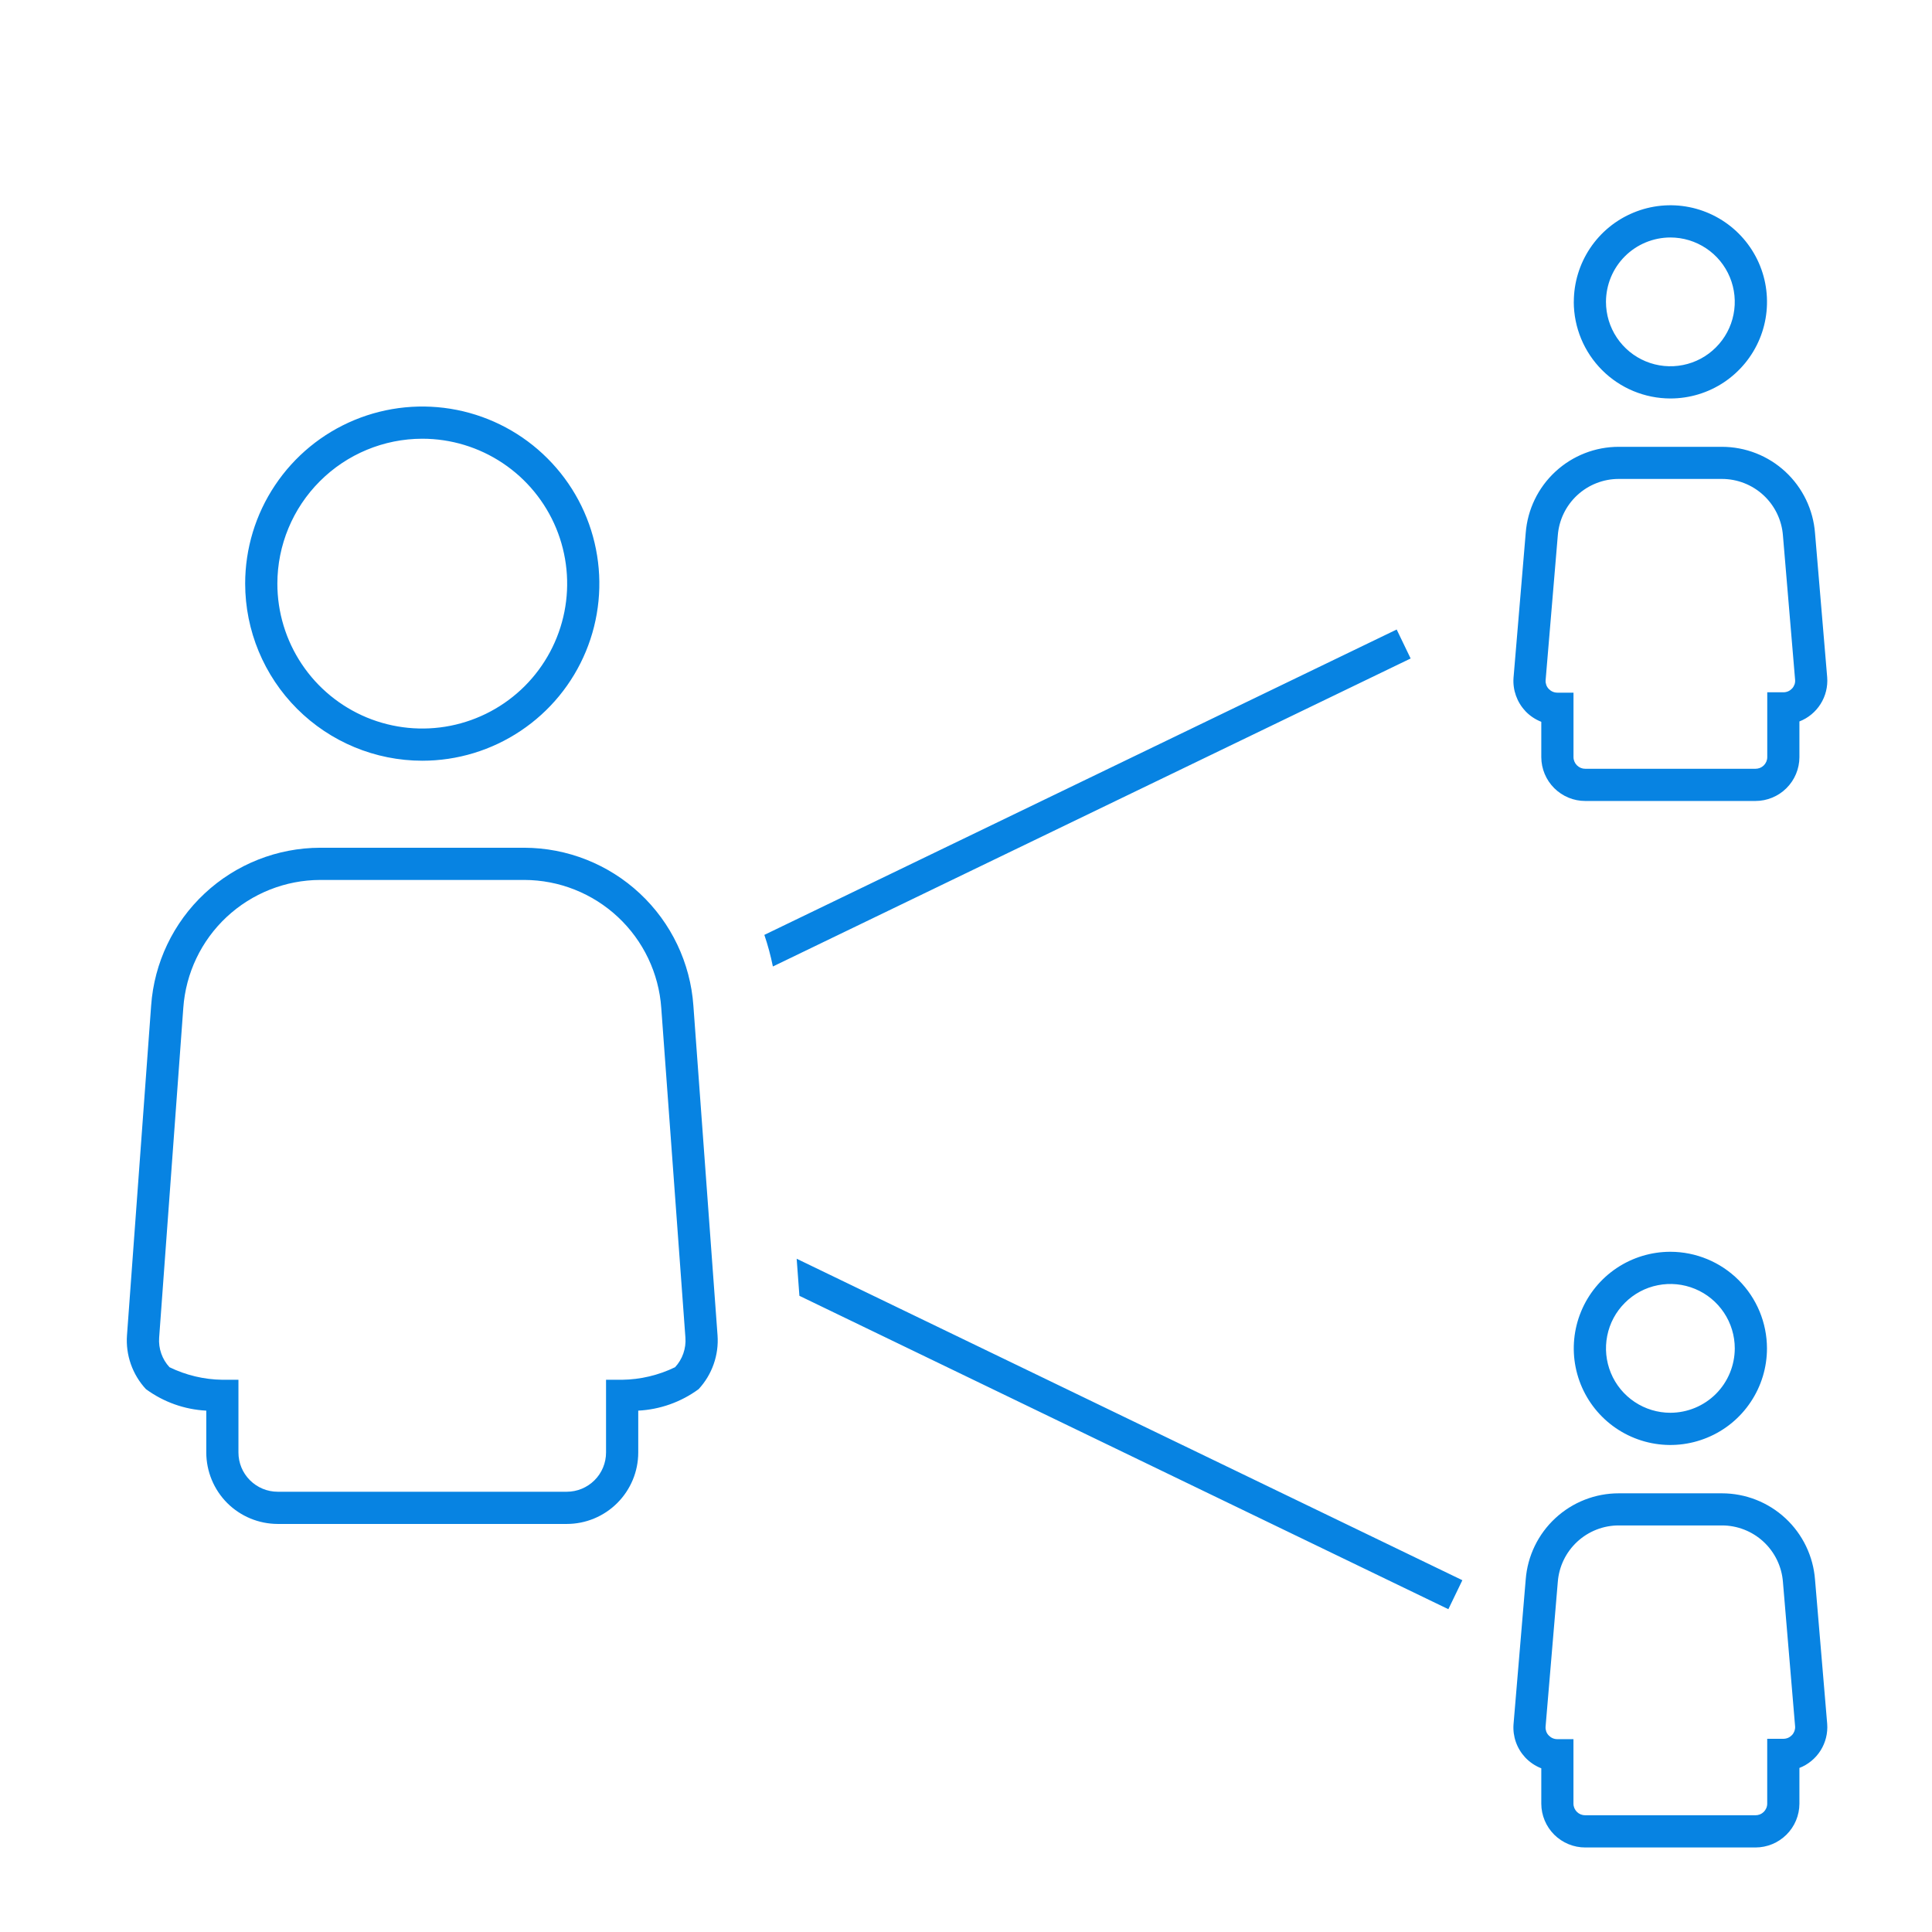 <?xml version="1.0" encoding="UTF-8"?>
<svg xmlns="http://www.w3.org/2000/svg" width="48" height="48" viewBox="0 0 48 48" fill="none">
  <g clip-path="url(#clip0_24_1238)">
    <path d="M36.332 39.26L35.984 39.98L19.861 32.194L19.793 31.273L36.332 39.26ZM19.202 24.012L35.047 16.36L34.7 15.64L18.99 23.227C19.078 23.484 19.148 23.746 19.202 24.012ZM17.827 33.174C17.845 33.417 17.812 33.662 17.731 33.892C17.65 34.123 17.523 34.334 17.357 34.513C16.92 34.834 16.398 35.019 15.857 35.047V36.087C15.857 36.558 15.669 37.009 15.336 37.342C15.003 37.675 14.552 37.862 14.081 37.862H6.9C6.429 37.861 5.978 37.674 5.645 37.342C5.313 37.009 5.126 36.558 5.125 36.087V35.047C4.583 35.019 4.062 34.833 3.625 34.512C3.459 34.333 3.332 34.122 3.251 33.892C3.17 33.662 3.137 33.417 3.155 33.174L3.755 24.984C3.83 23.921 4.305 22.925 5.084 22.198C5.863 21.47 6.889 21.064 7.955 21.062H13.027C14.093 21.065 15.119 21.471 15.898 22.199C16.677 22.927 17.152 23.922 17.227 24.986L17.827 33.174ZM17.029 33.233L16.429 25.043C16.369 24.181 15.984 23.374 15.353 22.784C14.722 22.194 13.891 21.864 13.027 21.862H7.956C7.092 21.864 6.262 22.194 5.63 22.783C4.999 23.373 4.615 24.179 4.554 25.041L3.954 33.233C3.944 33.367 3.962 33.501 4.006 33.627C4.05 33.754 4.12 33.87 4.211 33.968C4.62 34.167 5.069 34.274 5.524 34.28H5.924V36.087C5.924 36.346 6.027 36.594 6.21 36.776C6.393 36.959 6.641 37.062 6.9 37.062H14.081C14.34 37.062 14.588 36.959 14.771 36.776C14.954 36.594 15.057 36.346 15.057 36.087V34.28H15.457C15.913 34.274 16.362 34.167 16.772 33.968C16.863 33.87 16.933 33.754 16.977 33.627C17.021 33.501 17.039 33.367 17.029 33.233ZM6.091 14.5C6.091 13.63 6.349 12.779 6.833 12.056C7.316 11.332 8.003 10.768 8.807 10.435C9.611 10.102 10.496 10.015 11.349 10.184C12.203 10.354 12.987 10.773 13.602 11.389C14.218 12.004 14.637 12.788 14.806 13.642C14.976 14.495 14.889 15.38 14.556 16.184C14.223 16.988 13.659 17.675 12.935 18.158C12.212 18.642 11.361 18.9 10.491 18.9C9.324 18.899 8.206 18.435 7.381 17.61C6.556 16.785 6.092 15.666 6.091 14.5ZM6.891 14.5C6.891 15.212 7.102 15.908 7.498 16.5C7.893 17.092 8.456 17.553 9.113 17.826C9.771 18.098 10.495 18.17 11.193 18.031C11.892 17.892 12.533 17.549 13.037 17.046C13.54 16.542 13.883 15.901 14.022 15.202C14.161 14.504 14.089 13.78 13.817 13.122C13.544 12.464 13.083 11.902 12.491 11.507C11.899 11.111 11.203 10.9 10.491 10.9C9.537 10.901 8.621 11.281 7.947 11.956C7.272 12.63 6.892 13.546 6.891 14.5ZM39.101 7.5C39.101 7.025 39.242 6.561 39.505 6.167C39.769 5.772 40.144 5.464 40.583 5.283C41.021 5.101 41.504 5.053 41.97 5.146C42.435 5.239 42.863 5.468 43.198 5.803C43.534 6.139 43.763 6.567 43.855 7.032C43.947 7.498 43.9 7.981 43.718 8.419C43.536 8.858 43.228 9.232 42.834 9.496C42.439 9.76 41.975 9.9 41.5 9.9C40.864 9.899 40.254 9.646 39.804 9.196C39.354 8.746 39.101 8.136 39.1 7.5H39.101ZM39.9 7.5C39.9 7.816 39.994 8.126 40.17 8.389C40.346 8.652 40.595 8.857 40.888 8.978C41.18 9.099 41.502 9.131 41.812 9.069C42.123 9.008 42.408 8.855 42.631 8.631C42.855 8.408 43.008 8.122 43.069 7.812C43.131 7.502 43.099 7.18 42.978 6.888C42.857 6.595 42.652 6.345 42.389 6.17C42.126 5.994 41.816 5.9 41.5 5.9C41.076 5.901 40.669 6.069 40.369 6.369C40.069 6.669 39.901 7.076 39.9 7.5ZM45.094 39.248L45.396 42.828C45.414 43.06 45.356 43.293 45.232 43.49C45.108 43.687 44.923 43.84 44.706 43.924V44.813C44.705 45.102 44.589 45.379 44.384 45.582C44.179 45.786 43.902 45.9 43.613 45.9H39.387C39.098 45.901 38.82 45.786 38.615 45.583C38.41 45.379 38.294 45.102 38.293 44.813V43.933C38.141 43.874 38.005 43.782 37.893 43.663C37.791 43.553 37.712 43.424 37.662 43.282C37.612 43.141 37.592 42.991 37.603 42.841L37.906 39.241C37.951 38.658 38.214 38.114 38.644 37.717C39.073 37.32 39.636 37.1 40.221 37.101H42.779C43.365 37.101 43.929 37.322 44.358 37.72C44.787 38.118 45.05 38.664 45.094 39.248ZM44.599 42.892L44.297 39.309C44.269 38.926 44.097 38.567 43.815 38.305C43.534 38.044 43.163 37.898 42.779 37.899H40.22C39.837 37.898 39.467 38.043 39.186 38.303C38.904 38.564 38.732 38.921 38.703 39.303L38.399 42.904C38.397 42.943 38.403 42.982 38.416 43.018C38.429 43.055 38.45 43.088 38.477 43.116C38.505 43.145 38.538 43.169 38.575 43.185C38.612 43.201 38.652 43.209 38.692 43.209H39.092V44.812C39.092 44.85 39.1 44.888 39.115 44.923C39.13 44.958 39.152 44.99 39.179 45.017C39.207 45.044 39.239 45.065 39.274 45.079C39.31 45.093 39.348 45.1 39.386 45.1H43.612C43.65 45.1 43.688 45.093 43.724 45.079C43.759 45.065 43.791 45.044 43.819 45.017C43.846 44.99 43.868 44.958 43.883 44.923C43.898 44.888 43.906 44.85 43.906 44.812V43.2H44.306C44.346 43.2 44.386 43.192 44.424 43.176C44.461 43.16 44.494 43.136 44.522 43.107C44.549 43.078 44.569 43.044 44.583 43.007C44.596 42.97 44.602 42.931 44.599 42.892ZM37.894 17.662C37.791 17.553 37.713 17.423 37.663 17.282C37.613 17.141 37.592 16.991 37.603 16.841L37.906 13.241C37.951 12.658 38.214 12.114 38.644 11.717C39.073 11.32 39.636 11.1 40.221 11.101H42.779C43.365 11.101 43.929 11.322 44.358 11.72C44.787 12.118 45.05 12.664 45.094 13.248L45.396 16.828C45.414 17.061 45.356 17.293 45.232 17.49C45.108 17.687 44.923 17.84 44.706 17.924V18.812C44.705 19.101 44.589 19.378 44.384 19.582C44.179 19.786 43.902 19.9 43.613 19.9H39.387C39.098 19.901 38.82 19.786 38.615 19.582C38.41 19.378 38.294 19.101 38.293 18.812V17.933C38.141 17.874 38.005 17.782 37.893 17.663L37.894 17.662ZM38.4 16.904C38.398 16.943 38.404 16.982 38.417 17.018C38.43 17.055 38.451 17.088 38.478 17.116C38.506 17.145 38.539 17.169 38.576 17.185C38.613 17.201 38.653 17.209 38.693 17.209H39.093V18.813C39.094 18.89 39.126 18.963 39.181 19.017C39.236 19.071 39.31 19.101 39.387 19.1H43.613C43.651 19.1 43.689 19.093 43.725 19.079C43.76 19.065 43.792 19.044 43.82 19.017C43.847 18.99 43.869 18.958 43.884 18.923C43.899 18.888 43.907 18.85 43.907 18.812V17.2H44.307C44.347 17.2 44.387 17.192 44.425 17.176C44.462 17.16 44.495 17.136 44.523 17.107C44.55 17.078 44.57 17.044 44.584 17.007C44.597 16.97 44.602 16.931 44.599 16.892L44.297 13.309C44.269 12.926 44.097 12.567 43.815 12.305C43.534 12.044 43.163 11.899 42.779 11.899H40.22C39.837 11.898 39.467 12.043 39.186 12.303C38.904 12.564 38.732 12.921 38.703 13.303L38.4 16.904ZM43.9 33.5C43.9 33.975 43.759 34.439 43.495 34.833C43.232 35.228 42.857 35.536 42.418 35.717C41.98 35.899 41.497 35.947 41.032 35.854C40.566 35.761 40.139 35.533 39.803 35.197C39.467 34.861 39.239 34.434 39.146 33.968C39.053 33.503 39.101 33.02 39.283 32.581C39.464 32.143 39.772 31.768 40.167 31.504C40.561 31.241 41.025 31.1 41.5 31.1C42.136 31.101 42.746 31.354 43.196 31.804C43.646 32.254 43.899 32.864 43.9 33.5ZM43.1 33.5C43.1 33.184 43.006 32.874 42.83 32.611C42.654 32.348 42.405 32.143 42.112 32.022C41.82 31.901 41.498 31.869 41.188 31.931C40.877 31.992 40.592 32.145 40.369 32.369C40.145 32.592 39.992 32.877 39.931 33.188C39.869 33.498 39.901 33.82 40.022 34.112C40.143 34.405 40.348 34.654 40.611 34.83C40.874 35.006 41.184 35.1 41.5 35.1C41.924 35.099 42.331 34.931 42.631 34.631C42.931 34.331 43.099 33.924 43.1 33.5Z" fill="#0783E2"></path>
  </g>
  <defs>
    <clipPath id="clip0_24_1238">
      <rect width="48" height="48" fill="white"></rect>
    </clipPath>
  </defs>
</svg>
